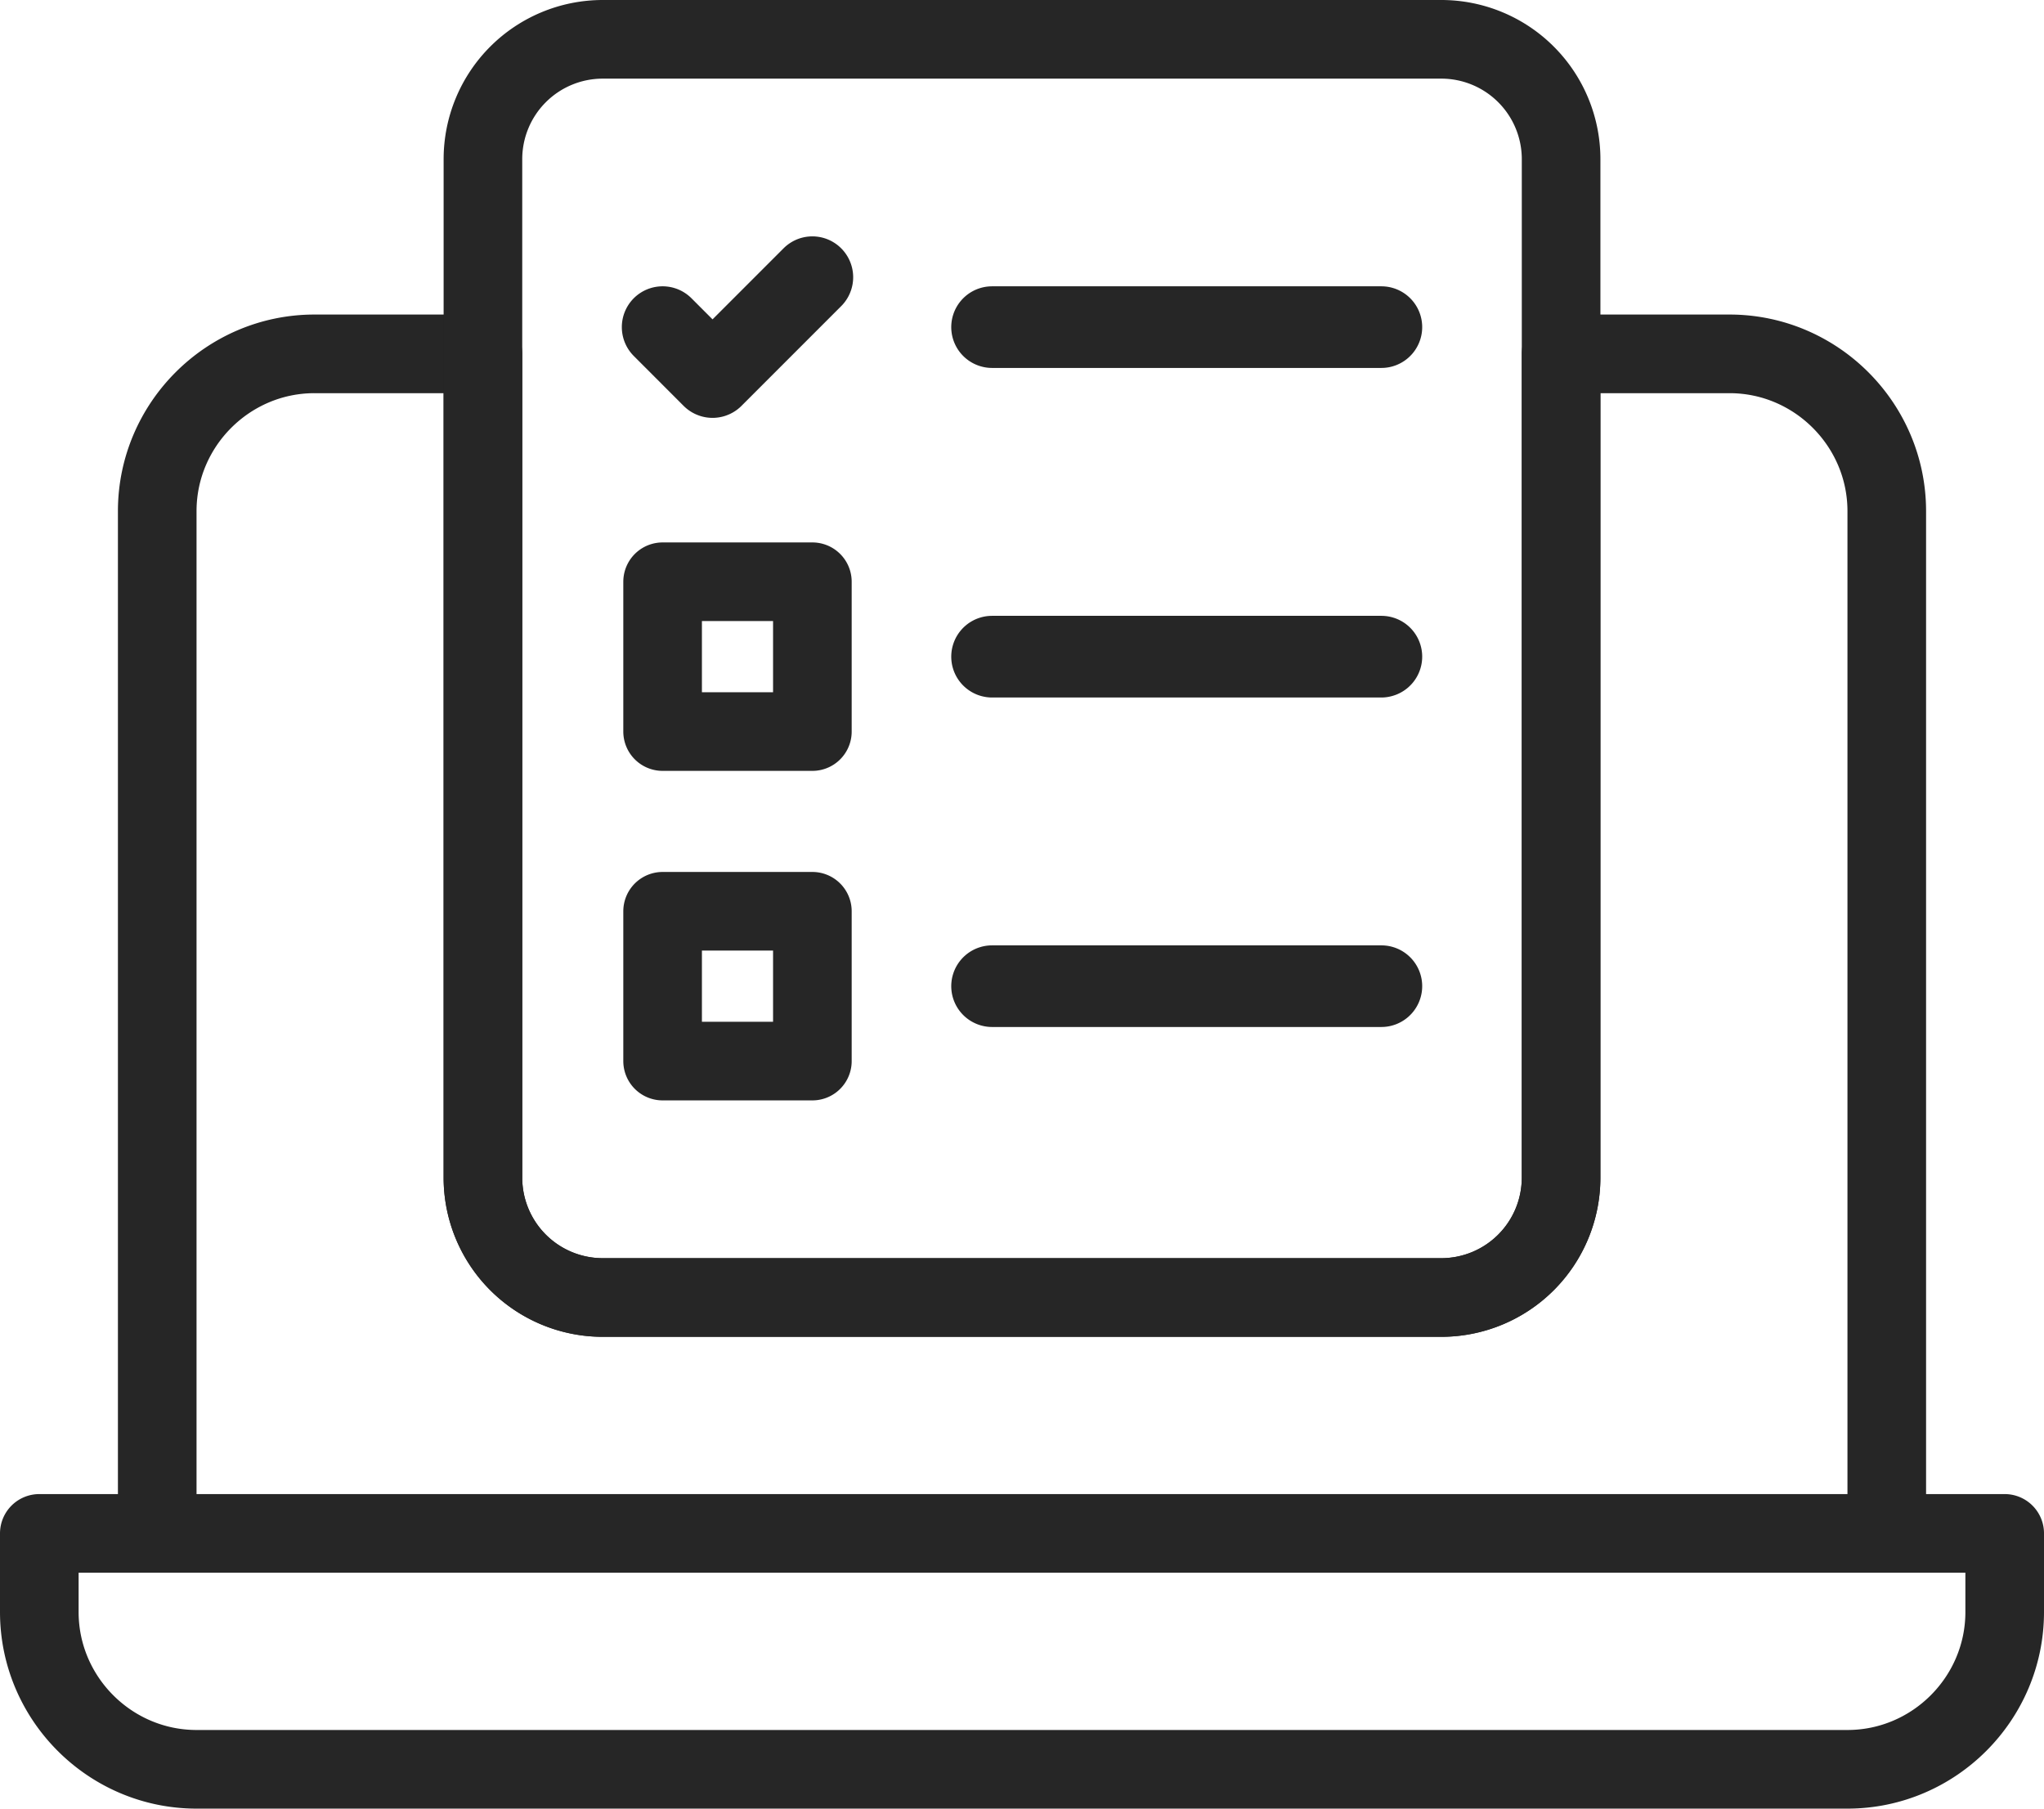 <svg width="52" height="46" xmlns="http://www.w3.org/2000/svg" xmlns:xlink="http://www.w3.org/1999/xlink"><defs><path id="a" d="M0 46h52V0H0z"/></defs><g fill="none" fill-rule="evenodd"><path d="M1 39v2c0 2.2 1.8 4 4 4h42c2.2 0 4-1.8 4-4v-2H1zM44 9h-4.286v20.952A3.047 3.047 0 0136.667 33H15.333a3.047 3.047 0 01-3.047-3.048V9H8c-2.2 0-4 1.8-4 4v26h44V13c0-2.2-1.8-4-4-4z" stroke="#262626" stroke-width="2" stroke-linecap="round" stroke-linejoin="round"/><path d="M15.334 1a3.048 3.048 0 00-3.048 3.048v25.904A3.048 3.048 0 0015.334 33h21.332a3.048 3.048 0 003.049-3.048V4.048A3.048 3.048 0 0036.666 1H15.334z" stroke="#262626" stroke-width="2" stroke-linecap="round" stroke-linejoin="round"/><path d="M20.64 7.024l-2.513 2.513-1.243-1.244a.038.038 0 00-.054 0 .039.039 0 000 .053l1.27 1.271a.043.043 0 00.027.011c.01 0 .02-.004.027-.01l2.54-2.54a.039.039 0 000-.054.036.036 0 00-.054 0zm14.503 1.334h-9.905a.039.039 0 01-.038-.038c0-.02.017-.038.038-.038h9.905c.021 0 .038.017.038.038 0 .02-.017.038-.038.038z" stroke="#262626" stroke-width="2" stroke-linecap="round" stroke-linejoin="round"/><mask id="b" fill="#fff"><use xlink:href="#a"/></mask><path stroke="#262626" stroke-width="2" stroke-linecap="round" stroke-linejoin="round" mask="url(#b)" d="M16.857 18.606h3.81v-3.81h-3.81zm18.286-1.866h-9.905a.039.039 0 01-.038-.039c0-.02.017-.038.038-.038h9.905c.021 0 .038.017.038.038 0 .02-.017.038-.038.038zM16.857 26.987h3.81v-3.81h-3.81zm18.286-1.867h-9.905a.039.039 0 01-.038-.038c0-.02.017-.038.038-.038h9.905c.021 0 .038.017.038.038 0 .02-.017.038-.038.038z"/></g></svg>